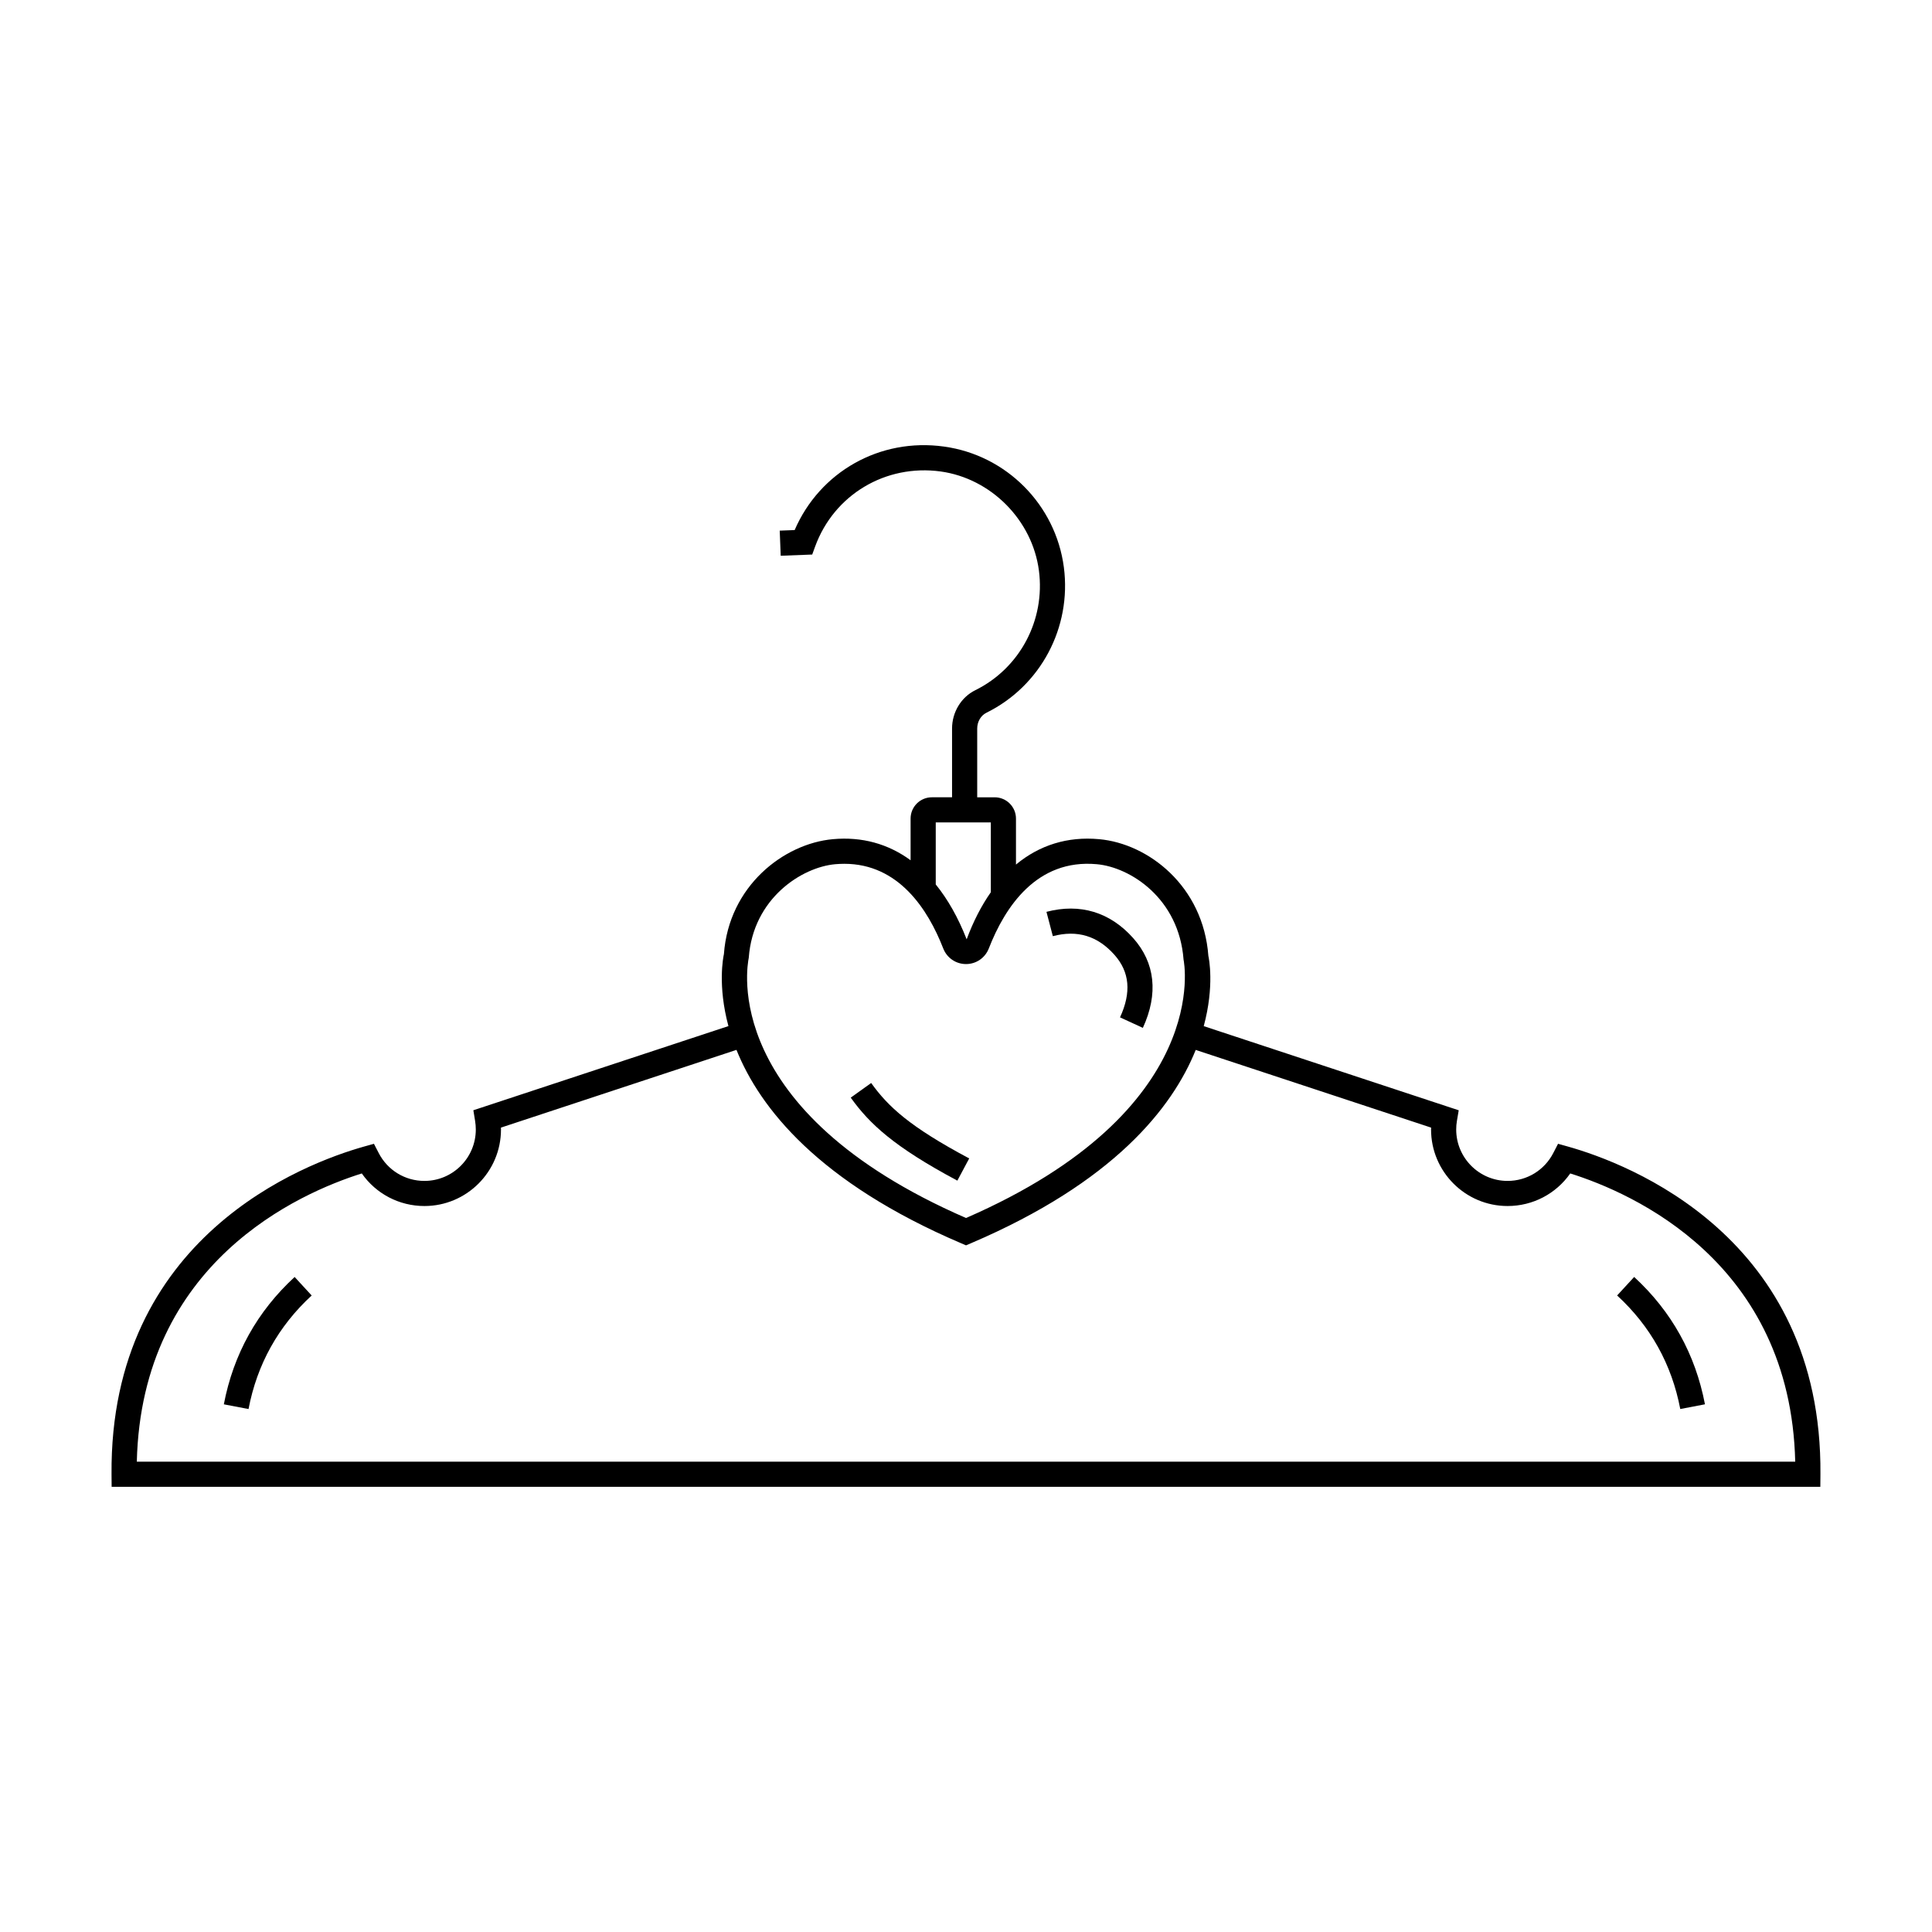 <?xml version="1.0" encoding="UTF-8"?>
<!-- Uploaded to: SVG Repo, www.svgrepo.com, Generator: SVG Repo Mixer Tools -->
<svg fill="#000000" width="800px" height="800px" version="1.1" viewBox="144 144 512 512" xmlns="http://www.w3.org/2000/svg">
 <g>
  <path d="m559.52 447.85-2.621-0.734-1.25 2.422c-2.344 4.574-6.992 7.418-12.125 7.418-7.508 0-13.617-6.109-13.617-13.625 0-0.773 0.059-1.535 0.188-2.269l0.48-2.824-67.574-22.301c2.883-10.648 1.367-18.047 1.23-18.598-1.359-18.531-15.926-29.777-28.953-30.949-8.355-0.766-15.832 1.57-22.035 6.731v-12.191c0-3.109-2.531-5.637-5.641-5.637h-4.633v-18.227c0-1.805 0.957-3.445 2.434-4.176 14.363-7.086 22.613-22.574 20.531-38.555-2.168-16.559-15.223-29.711-31.754-31.988-17.027-2.371-32.926 6.699-39.59 22.125l-3.957 0.152 0.262 6.656 8.348-0.32 0.766-2.106c5.004-13.734 18.664-21.906 33.258-19.91 13.352 1.84 24.305 12.883 26.055 26.258 1.719 13.145-5.062 25.895-16.871 31.715-3.734 1.844-6.148 5.828-6.148 10.148v18.227h-5.356c-3.109 0-5.633 2.527-5.633 5.637v11.047c-5.941-4.352-12.895-6.289-20.586-5.586-13.02 1.172-27.59 12.414-28.887 30.465-0.168 0.746-1.707 8.301 1.199 19.07l-67.598 22.305 0.461 2.805c0.117 0.746 0.188 1.516 0.188 2.297 0 7.516-6.109 13.625-13.625 13.625-5.133 0-9.777-2.844-12.121-7.418l-1.25-2.422-2.621 0.734c-15.82 4.449-67.426 23.875-66.918 86.867l0.027 3.305h452.82l0.027-3.305c0.516-62.992-51.09-82.418-66.91-86.867zm-152.94-85.895v18.5c-2.484 3.539-4.637 7.703-6.406 12.477-2.238-5.738-4.992-10.605-8.191-14.547v-16.43zm-64.152 35.871c1.156-15.793 14.094-24.008 22.906-24.801 0.828-0.074 1.633-0.109 2.422-0.109 14.363 0 22.16 12.031 26.211 22.434 0.98 2.512 3.352 4.137 6.039 4.137s5.055-1.625 6.039-4.137c4.273-10.98 12.691-23.797 28.637-22.324 8.816 0.789 21.75 9.012 22.973 25.285 0.09 0.398 8.098 39.852-57.648 68.473-65.379-28.449-57.996-66.859-57.578-68.957zm-162.17 133.53c1.254-52.836 43.074-71.188 59.621-76.379 3.766 5.387 9.906 8.633 16.602 8.633 11.184 0 20.285-9.102 20.285-20.285 0-0.168 0-0.332-0.008-0.496l62.414-20.598c6.195 15.402 21.754 35.117 59.527 51.242l1.309 0.559 1.309-0.559c37.824-16.145 53.375-35.887 59.562-51.23l62.375 20.586c-0.008 0.164-0.008 0.324-0.008 0.496 0 11.184 9.094 20.285 20.277 20.285 6.699 0 12.844-3.246 16.609-8.633 16.543 5.191 58.363 23.543 59.621 76.379z"/>
  <path d="m439.33 397.03c4.047 4.539 4.535 9.961 1.488 16.582l6.051 2.785c4.156-9.031 3.266-17.262-2.57-23.801-6.129-6.875-14.066-9.285-22.977-6.949l1.691 6.445c6.481-1.707 11.836-0.086 16.316 4.938z"/>
  <path d="m397.71 456.88 3.137-5.883c-15.766-8.406-21.465-13.695-25.977-19.992l-5.414 3.879c4.957 6.922 11.418 13.012 28.254 21.996z"/>
  <path d="m577.07 482.41-4.516 4.906c8.848 8.133 14.477 18.254 16.734 30.09l6.543-1.25c-2.535-13.27-8.844-24.625-18.762-33.746z"/>
  <path d="m203.32 516.16 6.543 1.25c2.258-11.832 7.887-21.957 16.734-30.09l-4.516-4.906c-9.914 9.121-16.227 20.477-18.762 33.746z"/>
 </g>
</svg>